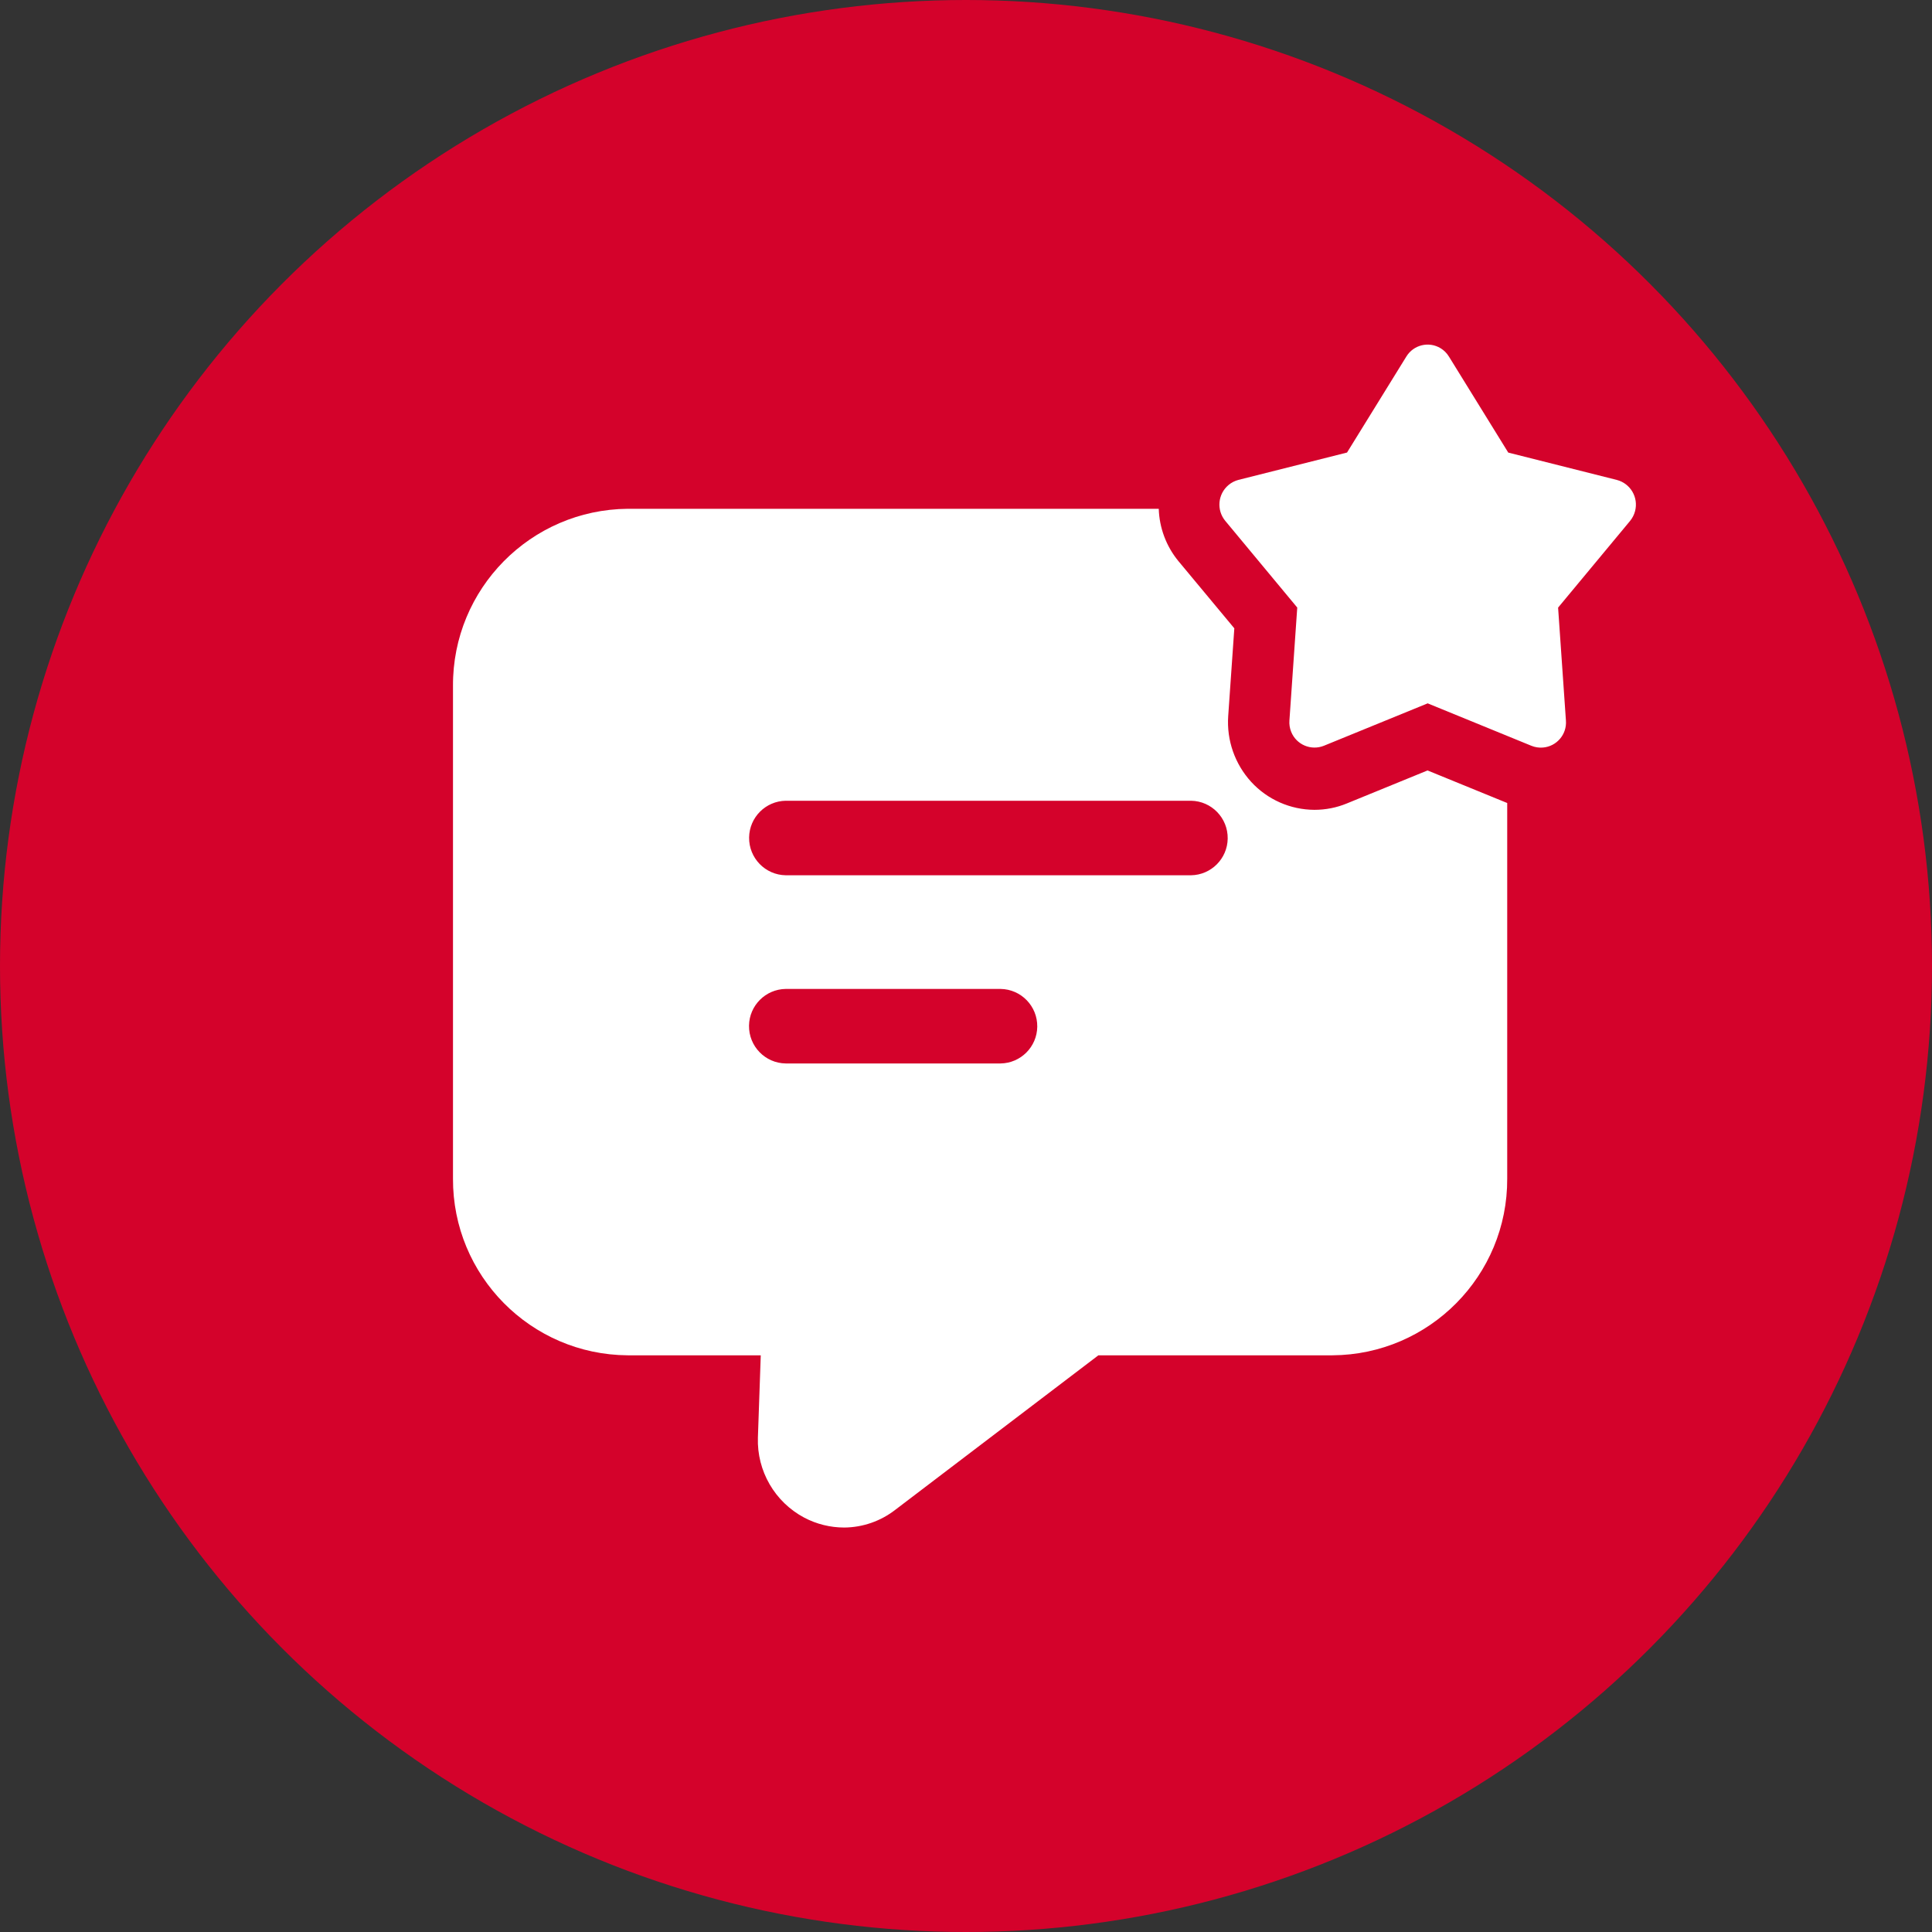 <svg xmlns="http://www.w3.org/2000/svg" id="Capa_1" viewBox="0 0 385 385"><rect x="0" y="0" width="385" height="385" fill="#333333" stroke="none"/><defs><style>.cls-1{fill:#d4022b;}.cls-1,.cls-2{stroke-width:0px;}.cls-2{fill:#fff;}</style></defs><circle class="cls-1" cx="192.5" cy="192.5" r="192.5"></circle><g id="Grupo_39"><path id="Trazado_50" class="cls-2" d="M284.5,153.52l-16.09,6.58c-2.05.85-4.25,1.28-6.47,1.28-4.8-.02-9.37-2.04-12.61-5.57-3.25-3.56-4.91-8.29-4.58-13.1l1.22-17.5-11.17-13.43c-2.4-2.94-3.77-6.59-3.89-10.39h-105.82c-19.35.17-34.92,15.95-34.82,35.3v98.17c-.09,19.33,15.49,35.09,34.82,35.22h26.51l-.57,16.42c-.21,6.63,3.36,12.8,9.22,15.92,2.46,1.3,5.21,1.98,7.99,1.98,3.7-.03,7.28-1.28,10.19-3.55l40.45-30.77h46.65c19.33-.13,34.91-15.89,34.82-35.22v-74.84l-15.88-6.49ZM199.39,211.92h-42.82c-4.1-.06-7.37-3.44-7.31-7.54.06-4.01,3.3-7.25,7.31-7.31h42.82c4.1.06,7.37,3.44,7.31,7.54-.06,4.01-3.3,7.25-7.31,7.31M237.34,174.42h-80.75c-4.1-.06-7.37-3.44-7.31-7.54.06-4.01,3.3-7.25,7.31-7.31h80.75c4.1.06,7.37,3.44,7.31,7.54-.06,4.01-3.3,7.25-7.31,7.31"></path><path id="Trazado_51" class="cls-2" d="M288.74,71.06l11.82,19.13,21.64,5.45c2.72.71,4.34,3.49,3.63,6.21-.19.72-.53,1.39-1,1.96l-14.34,17.27,1.56,22.5c.22,2.76-1.85,5.18-4.61,5.39-.77.06-1.54-.06-2.26-.35l-20.68-8.46-20.68,8.45c-2.57,1.03-5.49-.21-6.52-2.78-.29-.72-.41-1.49-.35-2.26l1.56-22.5-14.34-17.27c-1.79-2.16-1.5-5.36.66-7.16.57-.48,1.24-.82,1.96-1.01l21.64-5.45,11.82-19.13c1.43-2.34,4.48-3.08,6.82-1.66.68.41,1.25.98,1.66,1.66"></path></g></svg>